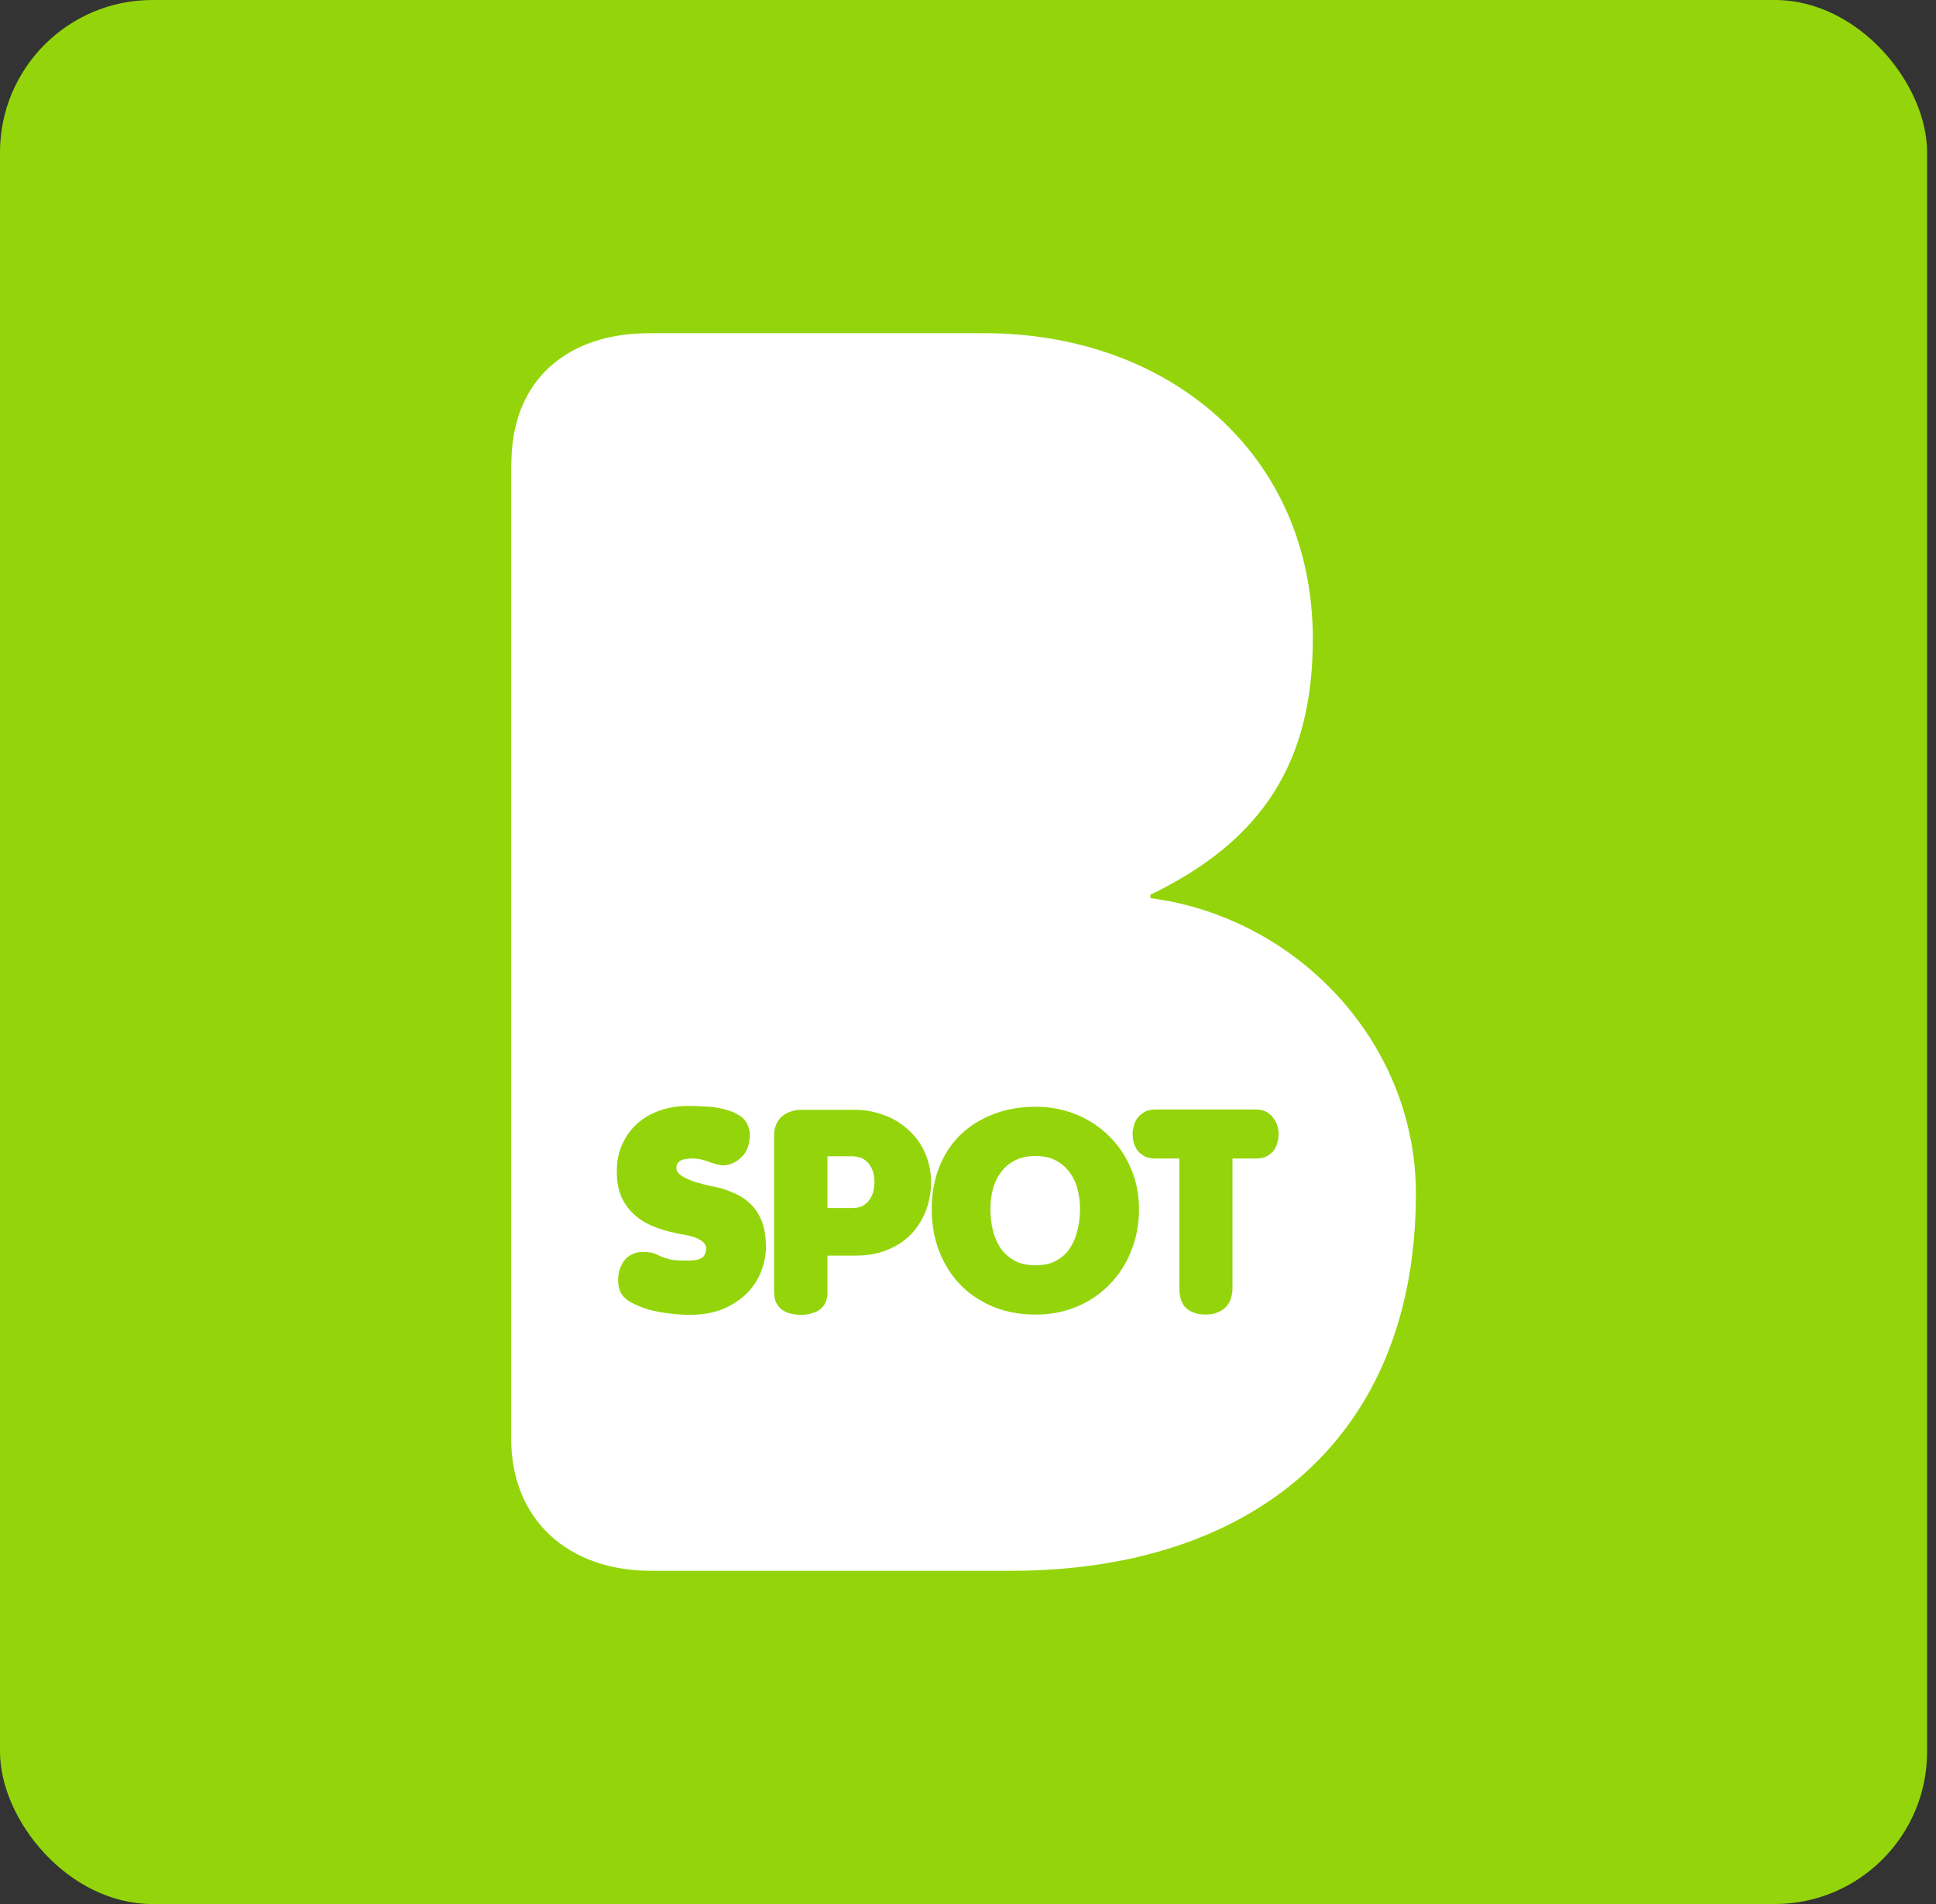 <svg width="183" height="180" viewBox="0 0 183 180" fill="none" xmlns="http://www.w3.org/2000/svg">
<rect x="0" y="0" width="183" height="180" fill="#333333" stroke="none"/>
<rect width="182.159" height="180" rx="14.4" fill="#93D50A"/>
<path fill-rule="evenodd" clip-rule="evenodd" d="M61.366 31.5C53.608 31.5 48.34 35.937 48.34 43.823H48.322V136.015C48.322 143.74 53.771 148.5 61.528 148.5H95.554C118.322 148.5 133.837 136.015 133.837 112.841C133.837 98.542 122.598 86.722 108.742 84.907V84.584C119.314 79.482 124.095 72.081 124.095 60.422C124.095 42.835 110.402 31.5 93.064 31.5H61.366ZM65.063 104.551C65.536 104.551 66.062 104.568 66.641 104.603C67.237 104.621 67.807 104.7 68.35 104.84C68.911 104.963 69.402 105.156 69.823 105.419C70.261 105.664 70.559 106.015 70.717 106.47C70.857 106.821 70.91 107.181 70.875 107.549C70.84 107.899 70.77 108.224 70.664 108.522C70.542 108.872 70.323 109.188 70.007 109.469C69.709 109.749 69.367 109.951 68.981 110.073C68.666 110.161 68.376 110.187 68.113 110.152C67.85 110.1 67.579 110.03 67.298 109.942C67.035 109.837 66.746 109.74 66.43 109.653C66.132 109.565 65.782 109.521 65.378 109.521C64.87 109.521 64.502 109.6 64.274 109.758C64.046 109.916 63.932 110.135 63.932 110.415C63.932 110.696 64.107 110.95 64.458 111.178C64.808 111.388 65.212 111.572 65.668 111.73C66.141 111.87 66.606 111.993 67.061 112.098C67.517 112.186 67.85 112.256 68.061 112.309C68.604 112.467 69.13 112.668 69.639 112.914C70.165 113.159 70.629 113.492 71.032 113.913C71.453 114.334 71.786 114.869 72.032 115.517C72.277 116.166 72.4 116.964 72.4 117.91C72.4 118.647 72.251 119.401 71.953 120.172C71.672 120.926 71.234 121.61 70.638 122.223C70.059 122.819 69.314 123.319 68.403 123.722C67.491 124.108 66.404 124.301 65.142 124.301C64.616 124.301 64.002 124.257 63.301 124.169C62.617 124.099 61.951 123.977 61.302 123.801C60.671 123.608 60.101 123.372 59.593 123.091C59.084 122.793 58.751 122.434 58.593 122.013C58.453 121.627 58.4 121.206 58.435 120.751C58.471 120.295 58.584 119.892 58.777 119.541C58.97 119.155 59.251 118.857 59.619 118.647C60.005 118.436 60.425 118.34 60.881 118.357C61.337 118.375 61.67 118.428 61.881 118.515C62.108 118.603 62.328 118.699 62.538 118.805C62.748 118.892 63.02 118.98 63.353 119.068C63.687 119.138 64.195 119.173 64.879 119.173C65.247 119.173 65.545 119.155 65.773 119.12C66.018 119.068 66.211 118.997 66.351 118.91C66.492 118.805 66.588 118.682 66.641 118.542C66.711 118.401 66.746 118.226 66.746 118.016C66.746 117.753 66.623 117.533 66.378 117.358C66.15 117.183 65.869 117.043 65.536 116.937C65.221 116.832 64.887 116.753 64.537 116.701C64.204 116.648 63.941 116.595 63.748 116.543C62.994 116.385 62.284 116.166 61.618 115.885C60.969 115.605 60.399 115.237 59.908 114.781C59.417 114.325 59.023 113.773 58.725 113.124C58.444 112.458 58.304 111.669 58.304 110.757C58.304 109.775 58.479 108.907 58.83 108.154C59.181 107.382 59.654 106.733 60.25 106.208C60.864 105.664 61.583 105.252 62.407 104.971C63.231 104.691 64.116 104.551 65.063 104.551ZM97.906 119.62C98.677 119.62 99.326 119.471 99.852 119.173C100.396 118.875 100.825 118.48 101.141 117.989C101.474 117.481 101.711 116.911 101.851 116.28C102.009 115.631 102.088 114.974 102.088 114.308C102.088 113.641 102.009 113.01 101.851 112.414C101.693 111.8 101.439 111.266 101.088 110.81C100.755 110.354 100.326 109.986 99.8 109.705C99.274 109.425 98.642 109.284 97.906 109.284C97.17 109.284 96.53 109.416 95.986 109.679C95.443 109.942 94.996 110.31 94.645 110.784C94.294 111.239 94.031 111.774 93.856 112.388C93.698 112.984 93.619 113.624 93.619 114.308C93.619 115.009 93.698 115.684 93.856 116.333C94.014 116.964 94.259 117.525 94.592 118.016C94.943 118.507 95.39 118.901 95.934 119.199C96.477 119.48 97.135 119.62 97.906 119.62ZM97.88 104.63C99.265 104.63 100.553 104.875 101.746 105.366C102.938 105.857 103.972 106.541 104.849 107.417C105.726 108.276 106.409 109.293 106.9 110.468C107.409 111.643 107.663 112.922 107.663 114.308C107.663 115.728 107.417 117.043 106.926 118.252C106.453 119.462 105.778 120.514 104.901 121.408C104.042 122.302 103.017 123.004 101.825 123.512C100.632 124.02 99.317 124.275 97.88 124.275C96.425 124.275 95.092 124.029 93.882 123.538C92.673 123.03 91.638 122.337 90.779 121.461C89.92 120.567 89.254 119.515 88.78 118.305C88.307 117.078 88.07 115.745 88.07 114.308C88.07 112.852 88.307 111.529 88.78 110.336C89.254 109.144 89.92 108.127 90.779 107.286C91.656 106.444 92.69 105.796 93.882 105.34C95.092 104.866 96.425 104.63 97.88 104.63ZM109.215 109.521C108.777 109.521 108.417 109.442 108.137 109.285C107.856 109.127 107.637 108.934 107.479 108.706C107.322 108.461 107.208 108.206 107.138 107.943C107.085 107.663 107.059 107.409 107.059 107.181C107.059 106.97 107.094 106.734 107.164 106.471C107.234 106.19 107.348 105.936 107.506 105.708C107.681 105.48 107.9 105.287 108.163 105.13C108.444 104.972 108.794 104.893 109.215 104.893H118.735C119.138 104.893 119.472 104.972 119.735 105.13C120.015 105.287 120.234 105.489 120.392 105.734C120.567 105.962 120.69 106.217 120.76 106.497C120.83 106.76 120.865 106.997 120.865 107.207C120.865 107.435 120.83 107.68 120.76 107.943C120.708 108.206 120.602 108.461 120.445 108.706C120.287 108.934 120.068 109.127 119.787 109.285C119.524 109.442 119.174 109.521 118.735 109.521H116.5V121.803C116.5 122.083 116.456 122.373 116.368 122.671C116.298 122.969 116.158 123.241 115.948 123.486C115.755 123.714 115.492 123.898 115.159 124.038C114.843 124.196 114.44 124.275 113.949 124.275C113.458 124.275 113.046 124.196 112.713 124.038C112.397 123.898 112.143 123.714 111.95 123.486C111.775 123.241 111.652 122.969 111.582 122.671C111.512 122.373 111.477 122.083 111.477 121.803V109.521H109.215ZM80.742 104.919H75.771C75.333 104.919 74.947 104.989 74.614 105.129C74.298 105.252 74.026 105.427 73.799 105.655C73.588 105.866 73.43 106.12 73.325 106.418C73.22 106.698 73.168 107.005 73.168 107.338V122.092C73.168 122.495 73.229 122.837 73.352 123.118C73.492 123.398 73.676 123.626 73.904 123.801C74.132 123.977 74.395 124.099 74.693 124.17C75.008 124.257 75.341 124.301 75.692 124.301C76.095 124.301 76.455 124.248 76.77 124.143C77.086 124.056 77.349 123.924 77.559 123.749C77.77 123.573 77.927 123.363 78.033 123.118C78.155 122.855 78.217 122.557 78.217 122.223V118.699H80.978C81.802 118.699 82.556 118.594 83.24 118.384C83.924 118.173 84.537 117.893 85.081 117.542C85.624 117.174 86.089 116.753 86.475 116.28C86.86 115.789 87.167 115.281 87.395 114.755C87.641 114.194 87.807 113.633 87.895 113.072C88 112.493 88.035 111.914 88 111.336C87.93 110.354 87.693 109.469 87.29 108.68C86.887 107.891 86.361 107.224 85.712 106.681C85.081 106.12 84.336 105.69 83.477 105.392C82.635 105.077 81.723 104.919 80.742 104.919ZM80.557 114.202H78.217V109.311H80.61C80.733 109.311 80.908 109.337 81.136 109.39C81.364 109.425 81.592 109.53 81.82 109.705C82.048 109.881 82.24 110.135 82.398 110.468C82.574 110.784 82.661 111.222 82.661 111.783C82.661 111.976 82.635 112.212 82.582 112.493C82.53 112.773 82.425 113.045 82.267 113.308C82.126 113.554 81.916 113.764 81.636 113.939C81.373 114.115 81.013 114.202 80.557 114.202Z" fill="white"/>
</svg>
